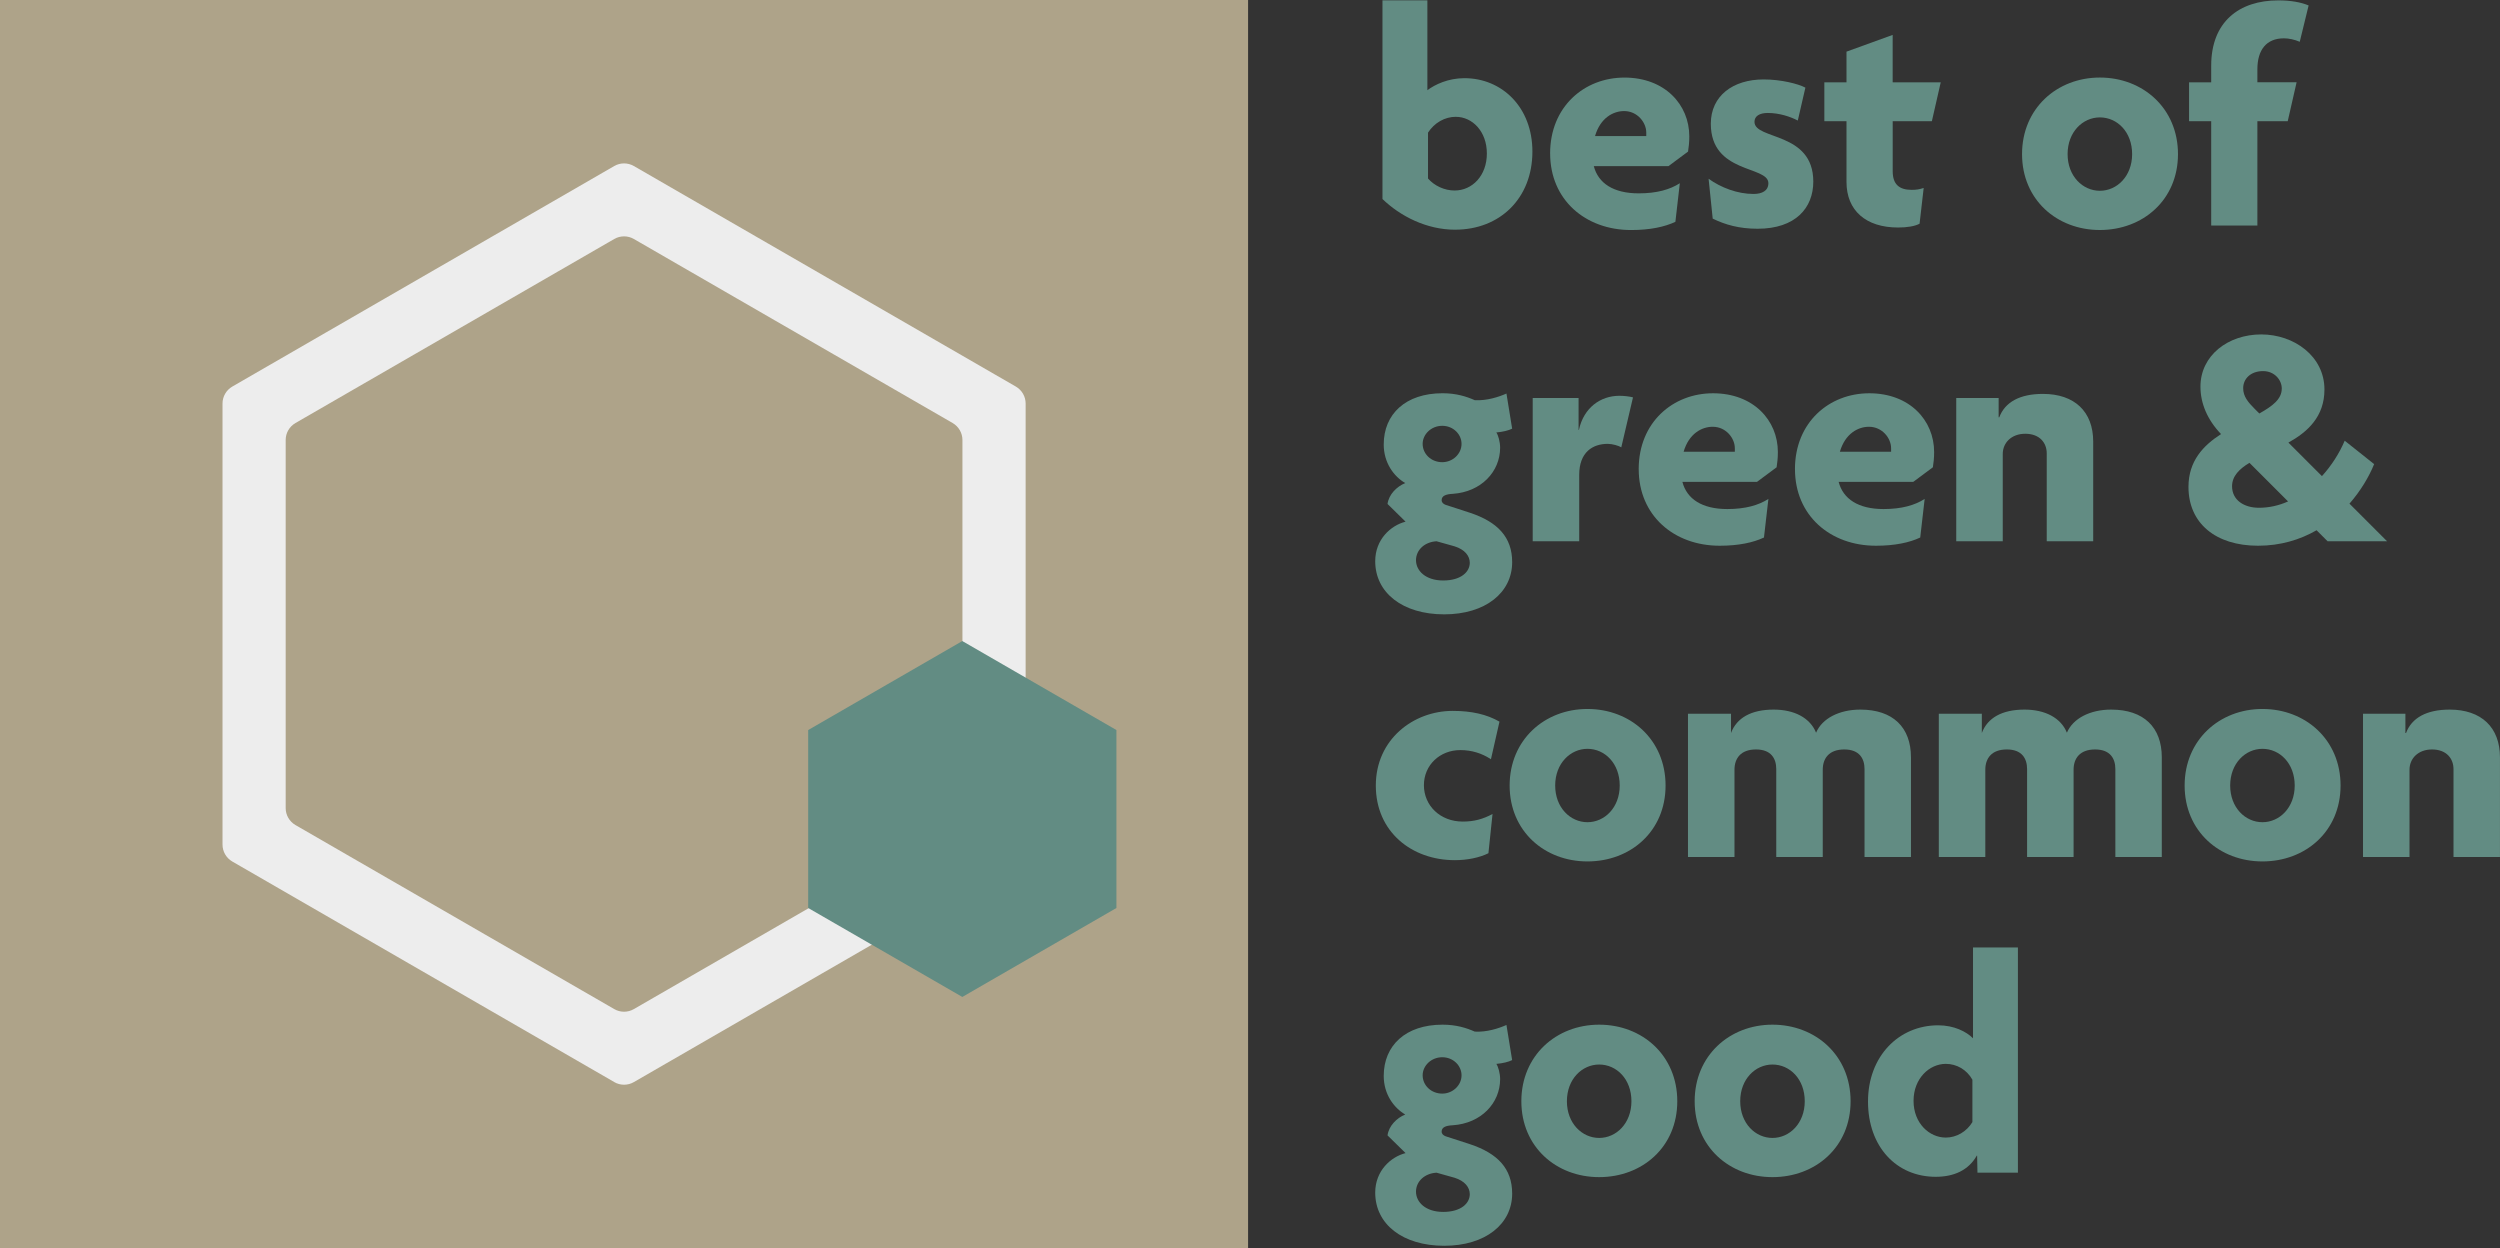 <?xml version="1.0" encoding="UTF-8"?>
<svg id="Ebene_1" data-name="Ebene 1" xmlns="http://www.w3.org/2000/svg" viewBox="0 0 834.34 416.53">
  <rect x="0" y="0" width="834.34" height="416.53" fill="#333333" stroke="none"/>
  <defs>
    <style>
      .cls-1 {
        fill: #628c83;
      }

      .cls-2 {
        fill: #aea389;
      }

      .cls-3 {
        fill: none;
      }

      .cls-4 {
        fill: #ededed;
      }
    </style>
  </defs>
  <rect class="cls-2" width="416.53" height="416.53"/>
  <g>
    <polygon class="cls-3" points="331.73 279.55 331.73 136.98 208.27 65.7 84.8 136.98 84.8 279.55 208.27 350.83 331.73 279.55"/>
    <path class="cls-4" d="M205,361.12l-127.47-73.6c-2.02-1.17-3.27-3.32-3.27-5.66V134.67c0-2.33,1.25-4.49,3.27-5.66L205,55.41c2.02-1.17,4.51-1.17,6.54,0l127.48,73.6c2.02,1.17,3.27,3.32,3.27,5.66v147.2c0,2.33-1.25,4.49-3.27,5.66l-127.48,73.6c-2.02,1.17-4.51,1.17-6.54,0Zm-106.39-85.77l106.39,61.42c2.02,1.17,4.51,1.17,6.54,0l106.39-61.42c2.02-1.17,3.27-3.32,3.27-5.66v-122.85c0-2.33-1.25-4.49-3.27-5.66l-106.39-61.42c-2.02-1.17-4.51-1.17-6.54,0l-106.39,61.42c-2.02,1.17-3.27,3.32-3.27,5.66v122.85c0,2.33,1.25,4.49,3.27,5.66Z"/>
  </g>
  <g>
    <path class="cls-1" d="M485.66,76.66c-9.61,0-18.37-4.54-24.28-10.24V.12h14.99V30.1c2.53-1.9,6.97-4.01,12.35-4.01,12.56,0,22.7,9.71,22.7,24.49,0,15.62-10.87,26.07-25.76,26.07Zm.21-37.68c-3.69,0-7.18,2.01-9.29,5.28v15.31c2.11,2.43,5.49,4.01,8.87,4.01,5.91,0,10.77-4.96,10.77-12.35s-4.86-12.24-10.34-12.24Z"/>
    <path class="cls-1" d="M517.33,51.22c0-15.62,11.4-25.33,24.81-25.33s21.64,8.97,21.64,19.63c0,2.22-.21,3.59-.42,5.07l-6.54,4.86h-24.91c1.48,5.7,6.54,9.08,14.99,9.08,6.02,0,10.45-1.27,13.72-3.38l-1.48,12.88c-3.59,1.69-8.45,2.74-14.78,2.74-15.31,0-27.02-10.13-27.02-25.55Zm14.99-5.81h17.1v-1.16c0-3.38-2.96-7.18-7.39-7.18-3.59,0-7.92,2.22-9.71,8.34Z"/>
    <path class="cls-1" d="M586.58,76.34c-6.23,0-10.87-1.37-14.99-3.38l-1.37-13.3c4.12,2.96,9.61,5.07,14.99,5.07,2.85,0,4.96-1.06,4.96-3.59,0-5.91-19.21-3.06-19.21-19.85,0-9.29,7.39-14.78,17.63-14.78,5.81,0,11.61,1.48,13.93,2.74l-2.53,10.98c-2.43-1.27-6.12-2.53-10.03-2.53-2.75,0-4.43,1.06-4.43,2.96,0,6.12,19.63,3.17,19.63,19.95,0,8.76-5.91,15.73-18.58,15.73Z"/>
    <path class="cls-1" d="M644.75,40.45h-13.09v16.68c0,4.43,2.22,6.23,6.33,6.23,1.37,0,2.43-.11,4.01-.63l-1.37,11.93c-1.58,.84-4.12,1.27-7.18,1.27-10.77,0-17.21-5.7-17.21-15.2v-20.27h-7.39v-12.98h7.39v-10.24l15.41-5.59v15.83h16.04l-2.96,12.98Z"/>
    <path class="cls-1" d="M700.8,76.76c-14.36,0-25.97-10.13-25.97-25.33s11.61-25.55,25.97-25.55,26.07,10.24,26.07,25.55-11.72,25.33-26.07,25.33Zm0-37.58c-5.7,0-10.77,4.86-10.77,12.25s5.07,12.24,10.77,12.24,10.77-4.86,10.77-12.24-4.96-12.25-10.77-12.25Z"/>
    <path class="cls-1" d="M767.52,13.95c-1.69-.74-3.7-1.16-5.28-1.16-5.91,0-8.87,3.91-8.87,10.34v4.33h13.09l-2.96,12.98h-10.13v34.83h-15.41V40.45h-7.39v-12.98h7.39v-5.59c0-14.57,9.29-21.75,22.38-21.75,4.22,0,7.6,.63,10.13,1.69l-2.96,12.14Z"/>
    <path class="cls-1" d="M481.97,205.03c-13.83,0-23.01-7.18-23.01-17.73,0-7.28,5.17-11.93,10.13-13.2l-6.02-5.91c.42-3.17,3.06-5.81,5.91-6.97-3.8-2.22-7.18-6.76-7.18-12.88,0-10.13,7.28-17.1,19.63-17.1,4.54,0,7.92,1.06,10.77,2.32,4.01,.21,7.92-1.06,10.56-2.22l1.9,11.72c-1.27,.63-3.06,1.06-5.28,1.27,.63,.84,1.27,3.17,1.27,5.07,0,8.02-6.33,14.78-15.83,15.41-2.22,.11-3.69,.63-3.69,2.11,0,.74,.53,1.27,1.37,1.58l8.13,2.64c9.18,3.06,14.04,8.13,14.04,16.47,0,10.13-8.87,17.42-22.7,17.42Zm3.48-22.7l-6.02-1.69c-3.91,.21-6.86,2.85-6.86,6.33s3.17,6.76,9.08,6.76,8.87-2.85,8.87-5.91c0-2.32-1.69-4.43-5.07-5.49Zm-4.12-40.22c-3.69,0-6.54,2.85-6.54,6.02,0,3.38,2.85,6.12,6.54,6.12,3.48,0,6.44-2.74,6.44-6.12,0-3.17-2.74-6.02-6.44-6.02Z"/>
    <path class="cls-1" d="M541.08,149.29c-.84-.53-2.96-1.16-4.54-1.16-4.96,0-9.5,2.74-9.5,10.35v22.17h-15.52v-47.82h15.31v10.66h.11c1.58-7.39,7.18-11.4,13.51-11.4,1.48,0,3.38,.21,4.54,.53l-3.91,16.68Z"/>
    <path class="cls-1" d="M546.89,156.58c0-15.62,11.4-25.33,24.81-25.33s21.64,8.97,21.64,19.63c0,2.22-.21,3.59-.42,5.07l-6.54,4.86h-24.91c1.48,5.7,6.54,9.08,14.99,9.08,6.02,0,10.45-1.27,13.72-3.38l-1.48,12.88c-3.59,1.69-8.45,2.74-14.78,2.74-15.31,0-27.02-10.13-27.02-25.55Zm14.99-5.81h17.1v-1.16c0-3.38-2.96-7.18-7.39-7.18-3.59,0-7.92,2.22-9.71,8.34Z"/>
    <path class="cls-1" d="M599.04,156.58c0-15.62,11.4-25.33,24.81-25.33s21.64,8.97,21.64,19.63c0,2.22-.21,3.59-.42,5.07l-6.54,4.86h-24.91c1.48,5.7,6.54,9.08,14.99,9.08,6.02,0,10.45-1.27,13.72-3.38l-1.48,12.88c-3.59,1.69-8.45,2.74-14.78,2.74-15.31,0-27.02-10.13-27.02-25.55Zm14.99-5.81h17.1v-1.16c0-3.38-2.96-7.18-7.39-7.18-3.59,0-7.92,2.22-9.71,8.34Z"/>
    <path class="cls-1" d="M683.07,180.65v-29.35c0-3.48-2.32-6.54-7.18-6.54-4.54,0-7.5,2.96-7.5,6.76v29.13h-15.52v-47.82h14.15v6.44h.21c1.9-5.07,6.86-7.81,14.57-7.81,10.56,0,16.78,5.91,16.78,15.94v33.25h-15.52Z"/>
    <path class="cls-1" d="M741.23,144.86c-4.64-4.86-6.86-10.34-6.86-15.83,0-10.45,9.29-17.42,20.27-17.42s21.11,7.28,21.11,18.37c0,9.08-5.59,14.15-12.03,17.73l11.19,11.19c3.17-3.48,5.81-7.6,7.6-11.82l9.82,7.81c-1.69,4.22-4.54,8.97-8.23,13.2l12.56,12.56h-19.85l-3.69-3.69c-5.49,3.17-12.03,5.17-19.53,5.17-14.15,0-23.22-7.5-23.22-19.63,0-8.66,4.96-13.83,10.87-17.63Zm12.67,24.6c3.38,0,6.65-.74,9.71-2.11l-12.88-12.88c-3.38,2.01-5.81,4.43-5.81,7.81,0,4.65,4.01,7.18,8.97,7.18Zm.11-31.46c4.33-2.43,7.5-4.75,7.5-8.34,0-2.85-2.43-5.81-6.23-5.81-4.12,0-6.65,2.53-6.65,5.7,0,2.74,1.58,4.64,3.91,6.97l1.48,1.48Z"/>
    <path class="cls-1" d="M497.59,253.39c-3.06-2.01-6.44-3.06-10.24-3.06-6.76,0-12.14,4.96-12.14,11.72s5.38,12.14,12.98,12.14c3.8,0,6.76-.84,9.92-2.53l-1.37,13.09c-2.96,1.48-7.07,2.32-11.19,2.32-14.46,0-26.39-9.5-26.39-24.91s12.56-24.91,25.65-24.91c6.33,0,11.4,1.16,15.62,3.59l-2.85,12.56Z"/>
    <path class="cls-1" d="M529.79,287.49c-14.36,0-25.97-10.13-25.97-25.33s11.61-25.55,25.97-25.55,26.07,10.24,26.07,25.55-11.72,25.33-26.07,25.33Zm0-37.58c-5.7,0-10.77,4.86-10.77,12.25s5.07,12.24,10.77,12.24,10.77-4.86,10.77-12.24-4.96-12.25-10.77-12.25Z"/>
    <path class="cls-1" d="M622.26,286.01v-29.35c0-3.48-1.69-6.54-6.76-6.54s-7.18,2.96-7.18,6.76v29.13h-15.52v-29.35c0-3.48-1.69-6.54-6.76-6.54s-7.18,2.96-7.18,6.76v29.13h-15.52v-47.82h14.36v6.44c1.9-5.07,6.76-7.81,14.25-7.81,6.86,0,12.14,2.74,14.14,7.71,2.01-4.75,7.71-7.71,14.78-7.71,10.87,0,16.89,5.91,16.89,15.94v33.25h-15.52Z"/>
    <path class="cls-1" d="M705.97,286.01v-29.35c0-3.48-1.69-6.54-6.76-6.54s-7.18,2.96-7.18,6.76v29.13h-15.52v-29.35c0-3.48-1.69-6.54-6.76-6.54s-7.18,2.96-7.18,6.76v29.13h-15.52v-47.82h14.36v6.44c1.9-5.07,6.76-7.81,14.25-7.81,6.86,0,12.14,2.74,14.14,7.71,2.01-4.75,7.71-7.71,14.78-7.71,10.87,0,16.89,5.91,16.89,15.94v33.25h-15.52Z"/>
    <path class="cls-1" d="M755.06,287.49c-14.36,0-25.97-10.13-25.97-25.33s11.61-25.55,25.97-25.55,26.07,10.24,26.07,25.55-11.72,25.33-26.07,25.33Zm0-37.58c-5.7,0-10.77,4.86-10.77,12.25s5.07,12.24,10.77,12.24,10.77-4.86,10.77-12.24-4.96-12.25-10.77-12.25Z"/>
    <path class="cls-1" d="M818.82,286.01v-29.35c0-3.48-2.32-6.54-7.18-6.54-4.54,0-7.5,2.96-7.5,6.76v29.13h-15.52v-47.82h14.15v6.44h.21c1.9-5.07,6.86-7.81,14.57-7.81,10.56,0,16.78,5.91,16.78,15.94v33.25h-15.52Z"/>
    <path class="cls-1" d="M481.97,415.76c-13.83,0-23.01-7.18-23.01-17.73,0-7.28,5.17-11.93,10.13-13.2l-6.02-5.91c.42-3.17,3.06-5.81,5.91-6.97-3.8-2.22-7.18-6.76-7.18-12.88,0-10.13,7.28-17.1,19.63-17.1,4.54,0,7.92,1.06,10.77,2.32,4.01,.21,7.92-1.06,10.56-2.22l1.9,11.72c-1.27,.63-3.06,1.06-5.28,1.27,.63,.84,1.27,3.17,1.27,5.07,0,8.02-6.33,14.78-15.83,15.41-2.22,.11-3.69,.63-3.69,2.11,0,.74,.53,1.27,1.37,1.58l8.13,2.64c9.18,3.06,14.04,8.13,14.04,16.47,0,10.13-8.87,17.42-22.7,17.42Zm3.48-22.7l-6.02-1.69c-3.91,.21-6.86,2.85-6.86,6.33s3.17,6.76,9.08,6.76,8.87-2.85,8.87-5.91c0-2.32-1.69-4.43-5.07-5.49Zm-4.12-40.22c-3.69,0-6.54,2.85-6.54,6.02,0,3.38,2.85,6.12,6.54,6.12,3.48,0,6.44-2.75,6.44-6.12,0-3.17-2.74-6.02-6.44-6.02Z"/>
    <path class="cls-1" d="M533.7,392.85c-14.36,0-25.97-10.13-25.97-25.33s11.61-25.55,25.97-25.55,26.07,10.24,26.07,25.55-11.72,25.33-26.07,25.33Zm0-37.58c-5.7,0-10.77,4.86-10.77,12.25s5.07,12.25,10.77,12.25,10.77-4.86,10.77-12.25-4.96-12.25-10.77-12.25Z"/>
    <path class="cls-1" d="M591.54,392.85c-14.36,0-25.97-10.13-25.97-25.33s11.61-25.55,25.97-25.55,26.07,10.24,26.07,25.55-11.72,25.33-26.07,25.33Zm0-37.58c-5.7,0-10.77,4.86-10.77,12.25s5.07,12.25,10.77,12.25,10.77-4.86,10.77-12.25-4.96-12.25-10.77-12.25Z"/>
    <path class="cls-1" d="M659.95,391.37l-.11-5.7h-.11c-2.75,4.86-7.6,7.07-13.72,7.07-13.09,0-22.59-10.03-22.59-25.12s10.24-25.44,23.43-25.44c5.28,0,9.4,2.11,11.61,4.33v-30.3h14.99v75.16h-13.51Zm-1.69-31.04c-1.9-3.38-5.28-5.28-8.87-5.28-5.49,0-10.77,4.86-10.77,12.35s5.28,12.25,10.77,12.25c3.59,0,6.97-2.01,8.87-5.17v-14.15Z"/>
  </g>
  <polygon class="cls-1" points="372.59 303.03 372.59 243.64 321.16 213.94 269.72 243.64 269.72 303.03 321.16 332.72 372.59 303.03"/>
</svg>